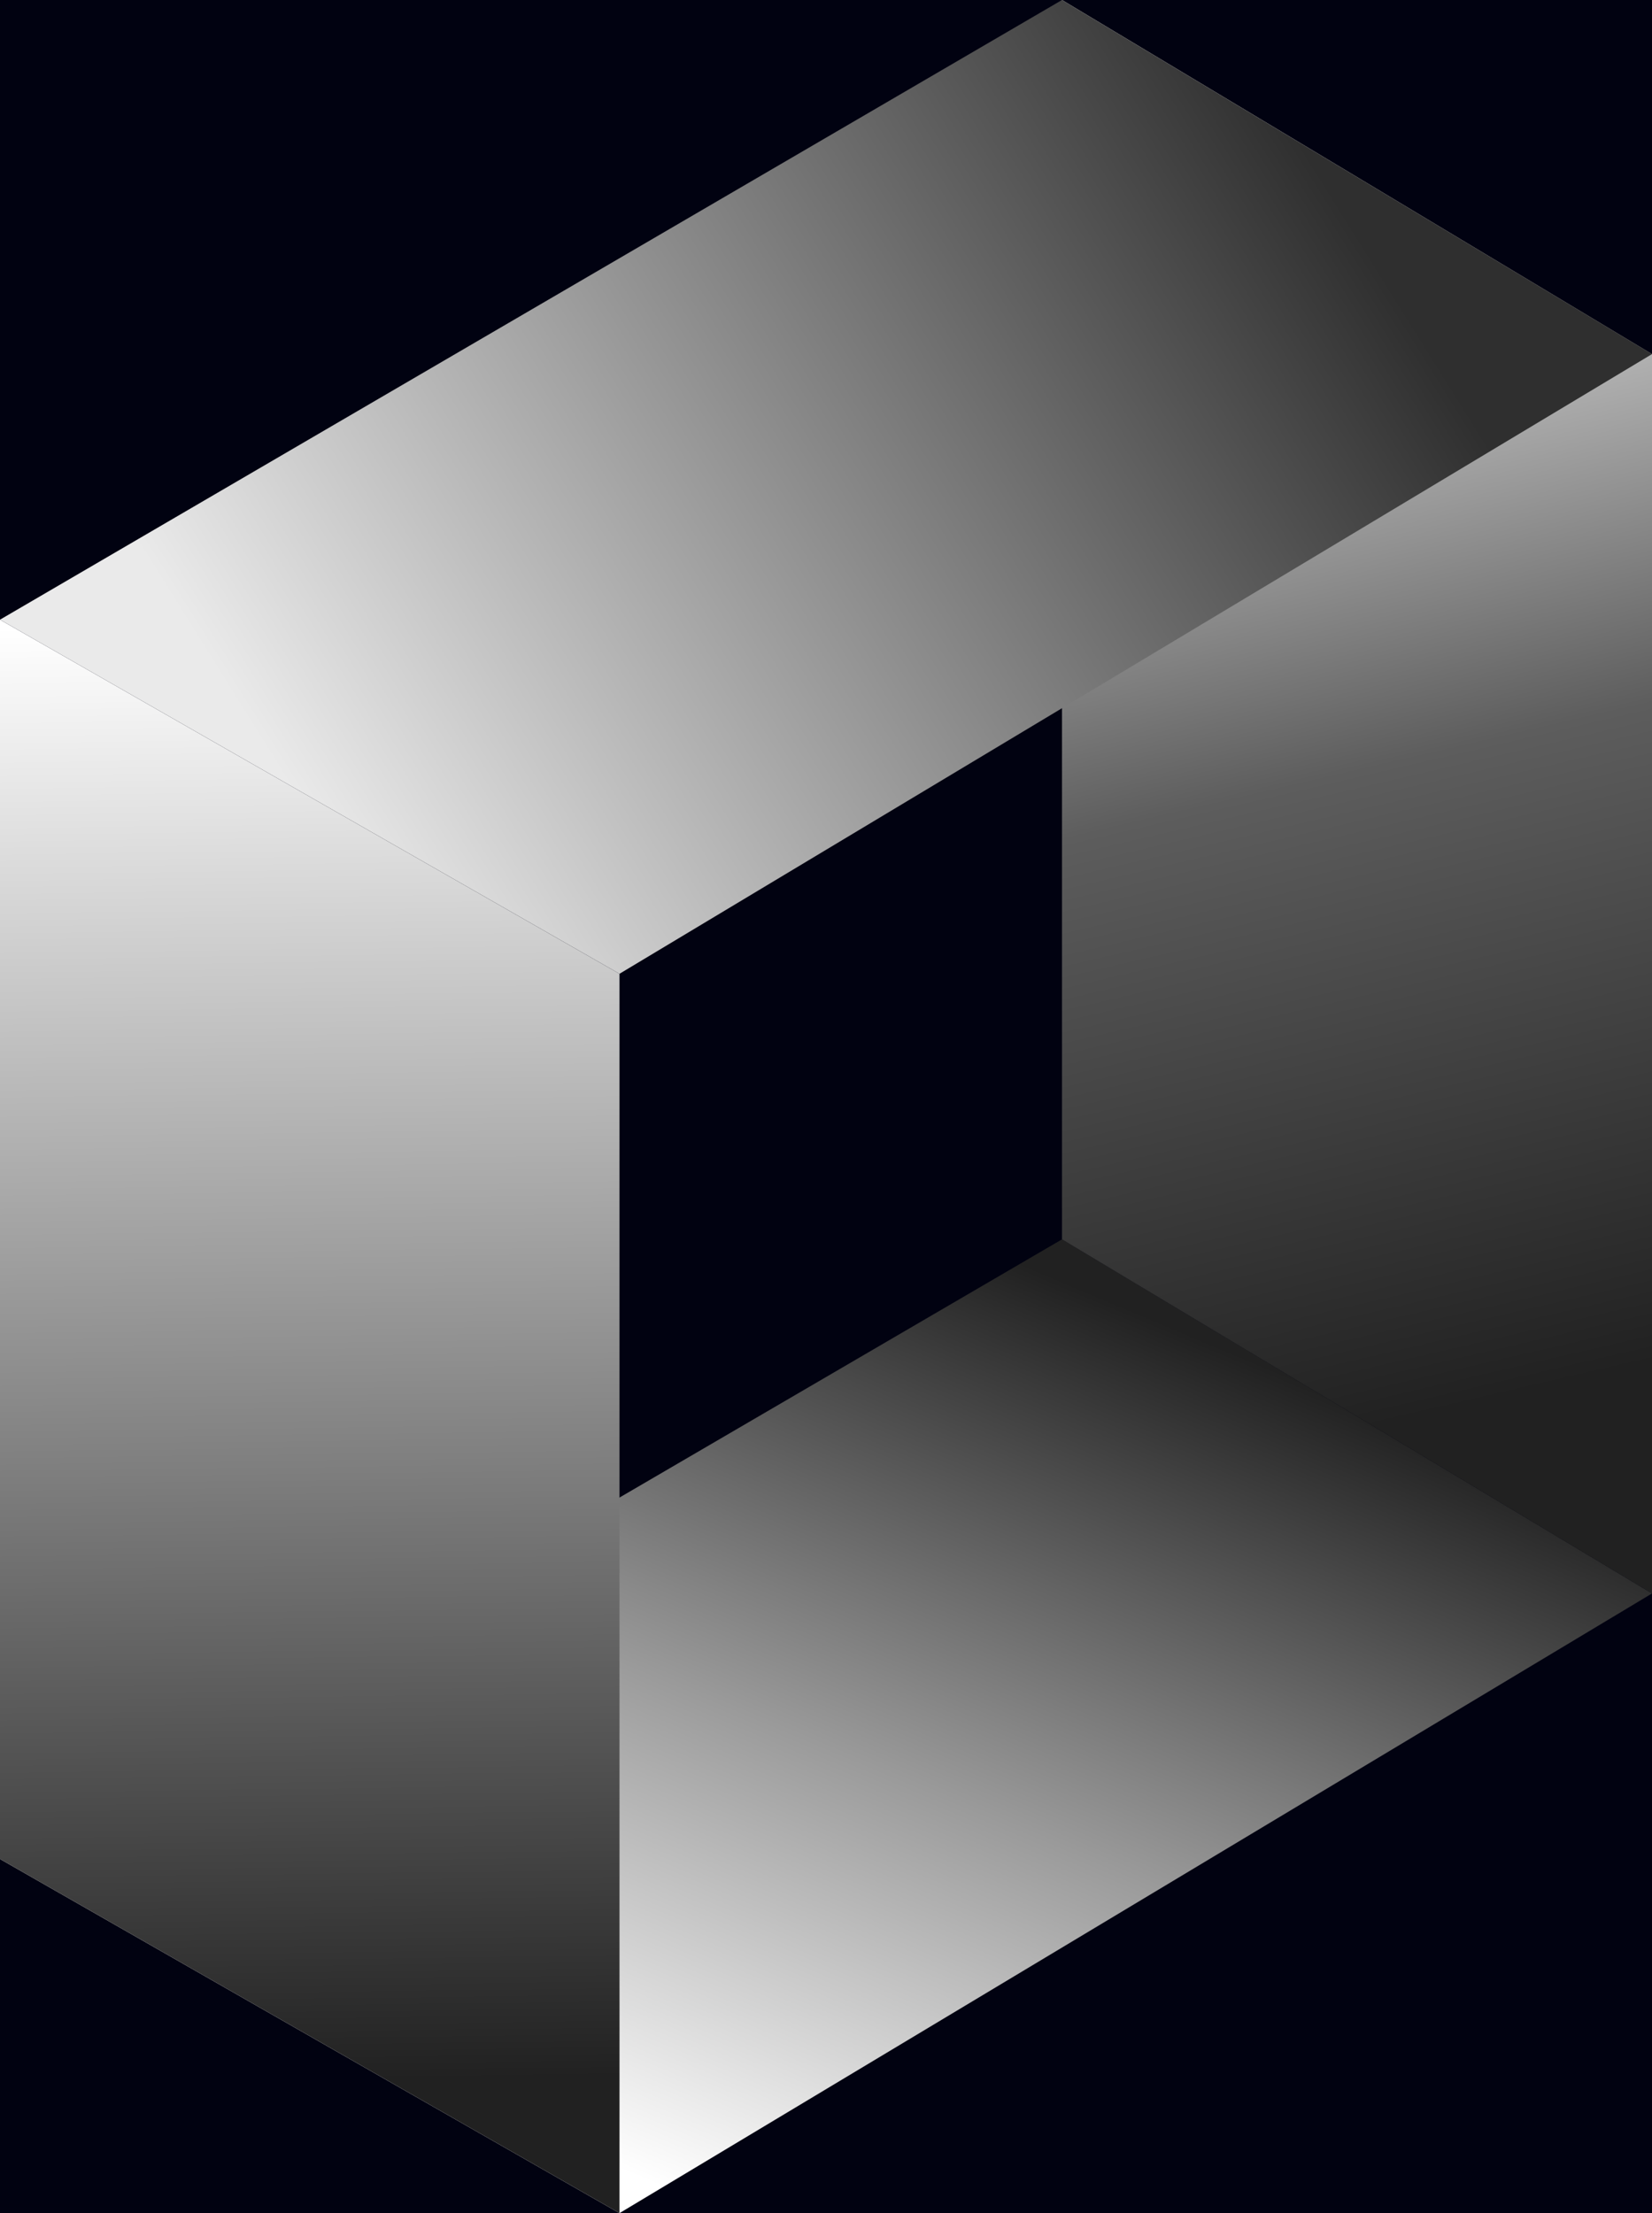 <svg width="56" height="75" viewBox="0 0 56 75" fill="none" xmlns="http://www.w3.org/2000/svg">
<rect x="0" y="0" width="56" height="75" fill="#808080" stroke="none"/>
<g clip-path="url(#clip0_83_573)">
<rect width="56" height="75" fill="#010211"/>
<path d="M36 42L56 54L21 75L0 63L36 42Z" fill="url(#paint0_linear_83_573)"/>
<path d="M9.25282e-07 21L21 33V75L0 63L9.25282e-07 21Z" fill="url(#paint1_linear_83_573)"/>
<path d="M36 0L56 12V54L36 42V0Z" fill="url(#paint2_linear_83_573)"/>
<path d="M36 0L56 12L21 33L0 21L36 0Z" fill="url(#paint3_linear_83_573)"/>
</g>
<defs>
<linearGradient id="paint0_linear_83_573" x1="24.5" y1="75" x2="37.553" y2="44.046" gradientUnits="userSpaceOnUse">
<stop stop-color="white"/>
<stop offset="0.474" stop-color="#9A9A9A"/>
<stop offset="1" stop-color="#212121"/>
</linearGradient>
<linearGradient id="paint1_linear_83_573" x1="10.392" y1="21.159" x2="11" y2="70.5" gradientUnits="userSpaceOnUse">
<stop stop-color="white"/>
<stop offset="1" stop-color="#212121"/>
</linearGradient>
<linearGradient id="paint2_linear_83_573" x1="36" y1="5.5" x2="46" y2="48.5" gradientUnits="userSpaceOnUse">
<stop stop-color="white"/>
<stop offset="0.507" stop-color="#5D5D5D"/>
<stop offset="1" stop-color="#212121"/>
</linearGradient>
<linearGradient id="paint3_linear_83_573" x1="10" y1="27" x2="44.479" y2="5.467" gradientUnits="userSpaceOnUse">
<stop stop-color="#EAEAEA"/>
<stop offset="1" stop-color="#2F2F2F"/>
</linearGradient>
<clipPath id="clip0_83_573">
<rect width="56" height="75" fill="white"/>
</clipPath>
</defs>
</svg>
